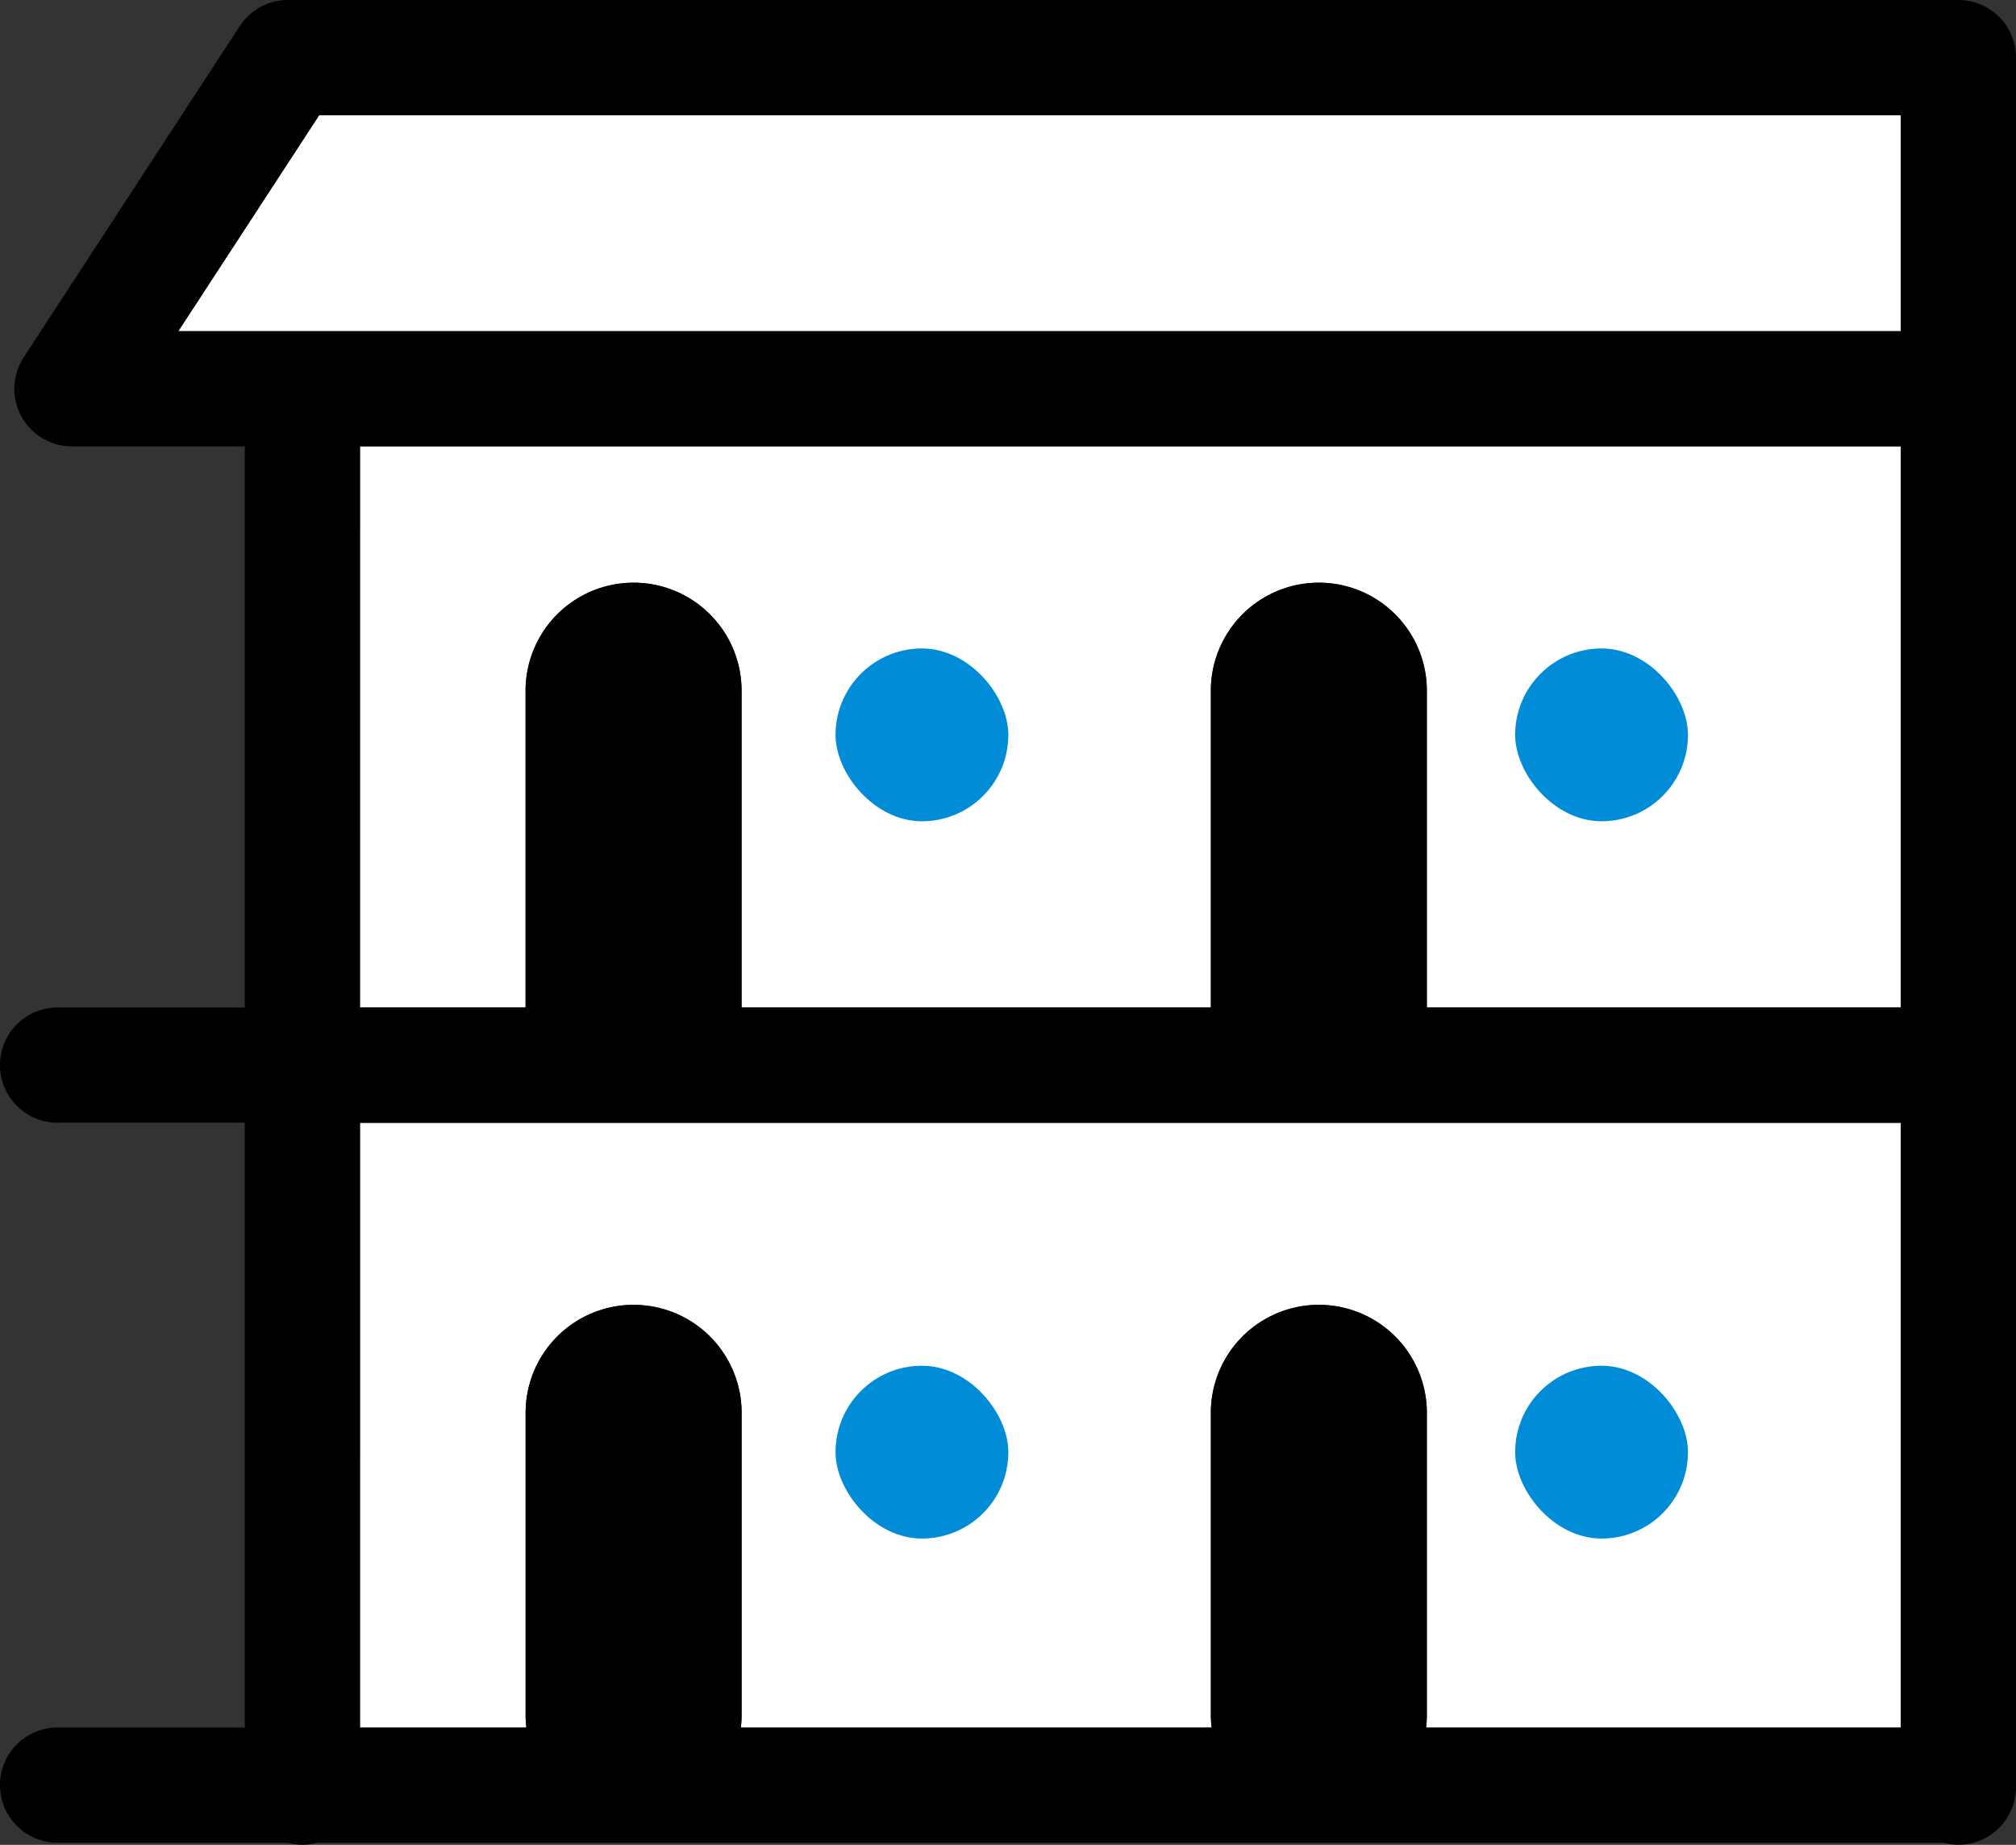 <svg xmlns="http://www.w3.org/2000/svg" width="60" height="54.907" viewBox="0 0 60 54.907">
  <rect x="0" y="0" width="60" height="54.907" fill="#333333" stroke="none"/>
  <g id="グループ_577" data-name="グループ 577" transform="translate(-3031 -3502)">
    <g id="グループ_576" data-name="グループ 576" transform="translate(3031 3502)">
      <g id="グループ_574" data-name="グループ 574" transform="translate(5.307 3.429)">
        <path id="パス_403" data-name="パス 403" d="M299,236.8H346.07v6.429H294.806Zm1.214,9.857H346.07v16.7H331.965v-9.428a3.214,3.214,0,0,0-6.429,0v9.428H311.57v-9.428a3.214,3.214,0,1,0-6.429,0v9.428h-4.929Zm0,20.133H346.07v18H331.943a3.263,3.263,0,0,0,.022-.368v-9a3.214,3.214,0,1,0-6.429,0v9a3.255,3.255,0,0,0,.023.368H311.548a3.255,3.255,0,0,0,.023-.368v-9a3.214,3.214,0,1,0-6.429,0v9a3.255,3.255,0,0,0,.022.368h-4.951Z" transform="translate(-294.806 -236.802)" fill="#fff"/>
        <rect id="長方形_571" data-name="長方形 571" width="5.143" height="5.143" rx="2.572" transform="translate(19.56 15.872)" fill="#fff"/>
        <rect id="長方形_572" data-name="長方形 572" width="5.143" height="5.143" rx="2.572" transform="translate(39.787 15.872)" fill="#fff"/>
        <rect id="長方形_573" data-name="長方形 573" width="5.143" height="5.143" rx="2.571" transform="translate(19.56 37.22)" fill="#fff"/>
        <rect id="長方形_574" data-name="長方形 574" width="5.143" height="5.143" rx="2.571" transform="translate(39.787 37.22)" fill="#fff"/>
      </g>
      <g id="グループ_575" data-name="グループ 575" transform="translate(0 0)">
        <path id="パス_404" data-name="パス 404" d="M342.423,230.516a1.714,1.714,0,0,0-1.714-1.714H290.994a1.714,1.714,0,0,0-1.436.778l-6.429,9.857a1.714,1.714,0,0,0,1.436,2.651h5.143v16.7h-5.571a1.714,1.714,0,1,0,0,3.429h5.571v18h-5.571a1.714,1.714,0,1,0,0,3.429H291a1.541,1.541,0,0,0,.855,0h48.431a1.691,1.691,0,0,0,.427.06A1.714,1.714,0,0,0,342.423,282V230.566c0-.009,0-.017,0-.025S342.423,230.525,342.423,230.516Zm-50.5,1.714h47.071v6.429H287.73Zm1.214,9.857h45.857v16.7H324.889v-9.428a3.214,3.214,0,1,0-6.429,0v9.428H304.494v-9.428a3.214,3.214,0,1,0-6.429,0v9.428h-4.929Zm0,20.133h45.857v18H324.867a3.262,3.262,0,0,0,.022-.368v-9a3.214,3.214,0,1,0-6.429,0v9a3.262,3.262,0,0,0,.023.368H304.472a3.262,3.262,0,0,0,.023-.368v-9a3.214,3.214,0,1,0-6.429,0v9a3.262,3.262,0,0,0,.022.368h-4.951Z" transform="translate(-282.423 -228.802)"/>
        <rect id="長方形_575" data-name="長方形 575" width="5.143" height="5.143" rx="2.572" transform="translate(24.867 19.3)" fill="#008cd7"/>
        <rect id="長方形_576" data-name="長方形 576" width="5.143" height="5.143" rx="2.572" transform="translate(45.094 19.3)" fill="#008cd7"/>
        <rect id="長方形_577" data-name="長方形 577" width="5.143" height="5.143" rx="2.571" transform="translate(24.867 40.648)" fill="#008cd7"/>
        <rect id="長方形_578" data-name="長方形 578" width="5.143" height="5.143" rx="2.571" transform="translate(45.094 40.648)" fill="#008cd7"/>
      </g>
    </g>
  </g>
</svg>
